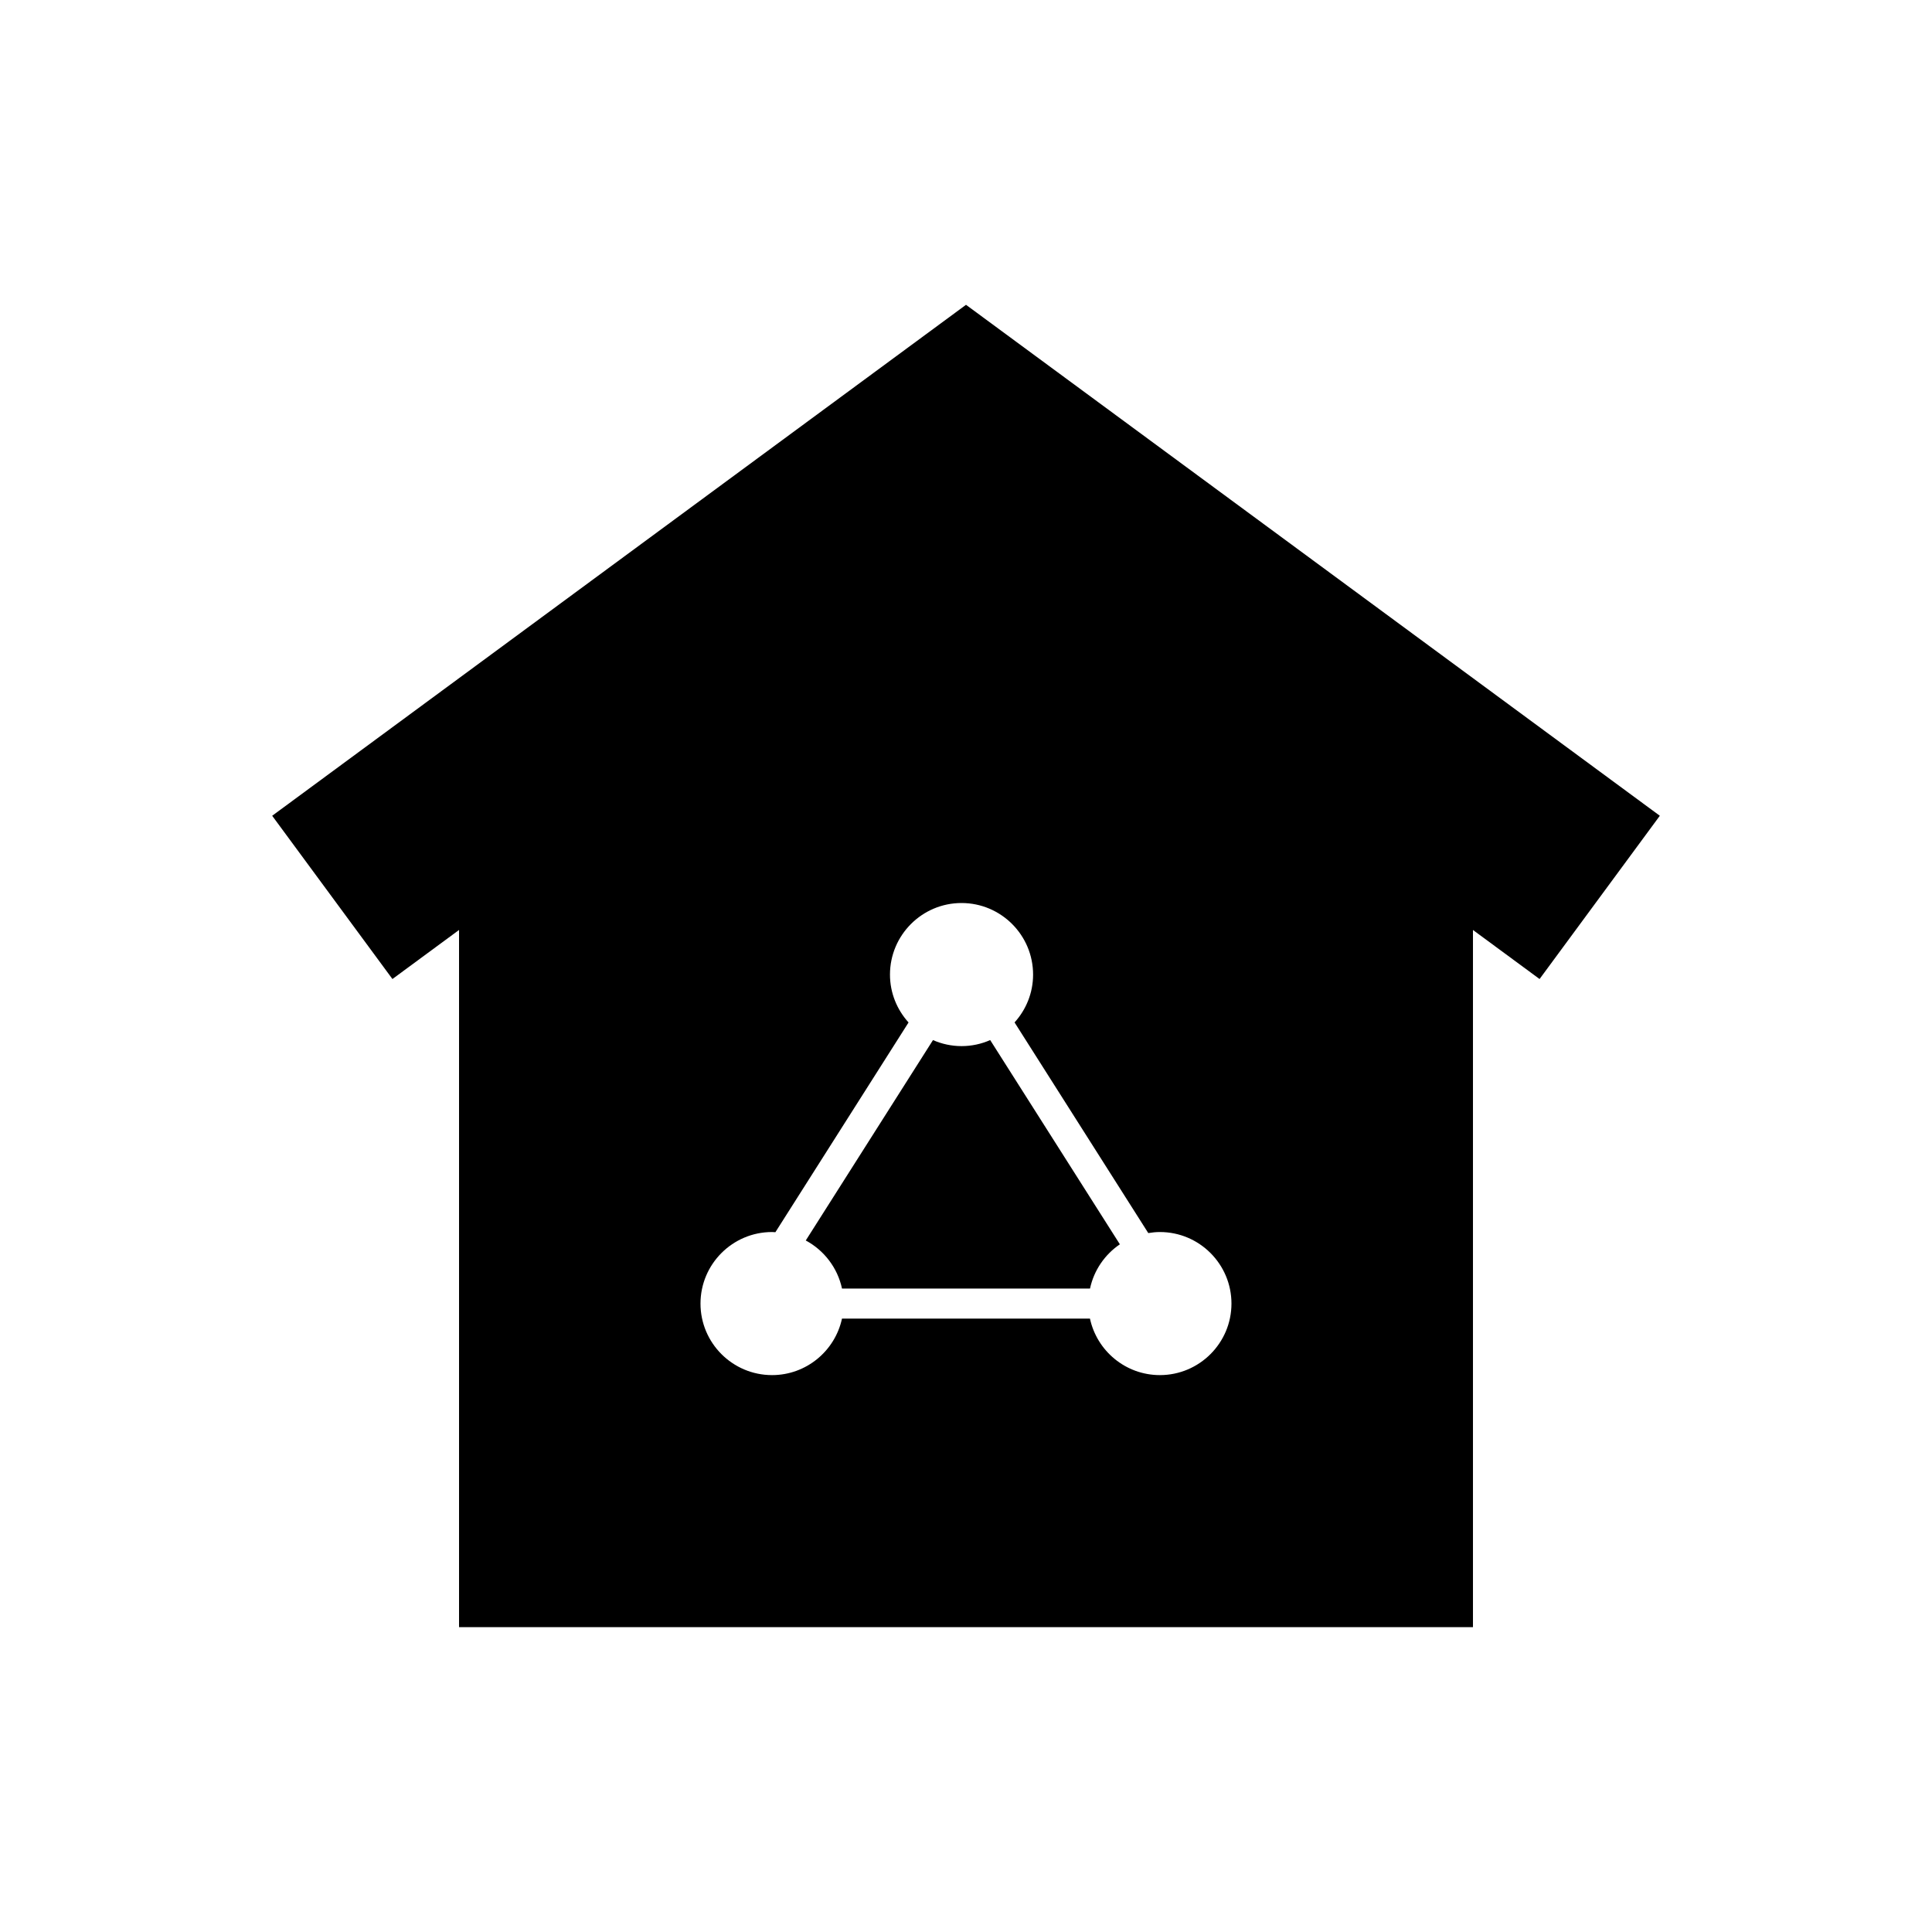 <?xml version="1.0" encoding="UTF-8"?>
<!-- Uploaded to: SVG Repo, www.svgrepo.com, Generator: SVG Repo Mixer Tools -->
<svg fill="#000000" width="800px" height="800px" version="1.1" viewBox="144 144 512 512" xmlns="http://www.w3.org/2000/svg">
 <path d="m406.41 419.63 34.367 54.125c-3.981 2.695-6.871 6.867-7.914 11.723h-65.723c-1.188-5.519-4.769-10.148-9.605-12.738l33.715-53.105c2.32 1.02 4.883 1.594 7.574 1.594 2.695 0 5.262-0.574 7.586-1.598zm177.46-59.445-31.867 43.266-17.652-12.996v184.76l-268.7-0.004v-184.76l-17.652 13-31.867-43.266 183.87-135.41zm-113.52 129.28c0-10.457-8.504-18.965-18.965-18.965-1.051 0-2.074 0.109-3.078 0.277l-35.438-55.824c3.039-3.359 4.91-7.801 4.91-12.68 0-10.457-8.504-18.965-18.965-18.965-10.453 0-18.961 8.508-18.961 18.965 0 4.887 1.875 9.328 4.922 12.691l-35.289 55.582c-0.293-0.016-0.582-0.047-0.887-0.047-10.453 0-18.961 8.508-18.961 18.965 0 10.449 8.504 18.953 18.961 18.953 9.09 0 16.695-6.43 18.535-14.969h65.719c1.836 8.543 9.445 14.969 18.535 14.969 10.457-0.004 18.961-8.504 18.961-18.953z"/>
</svg>